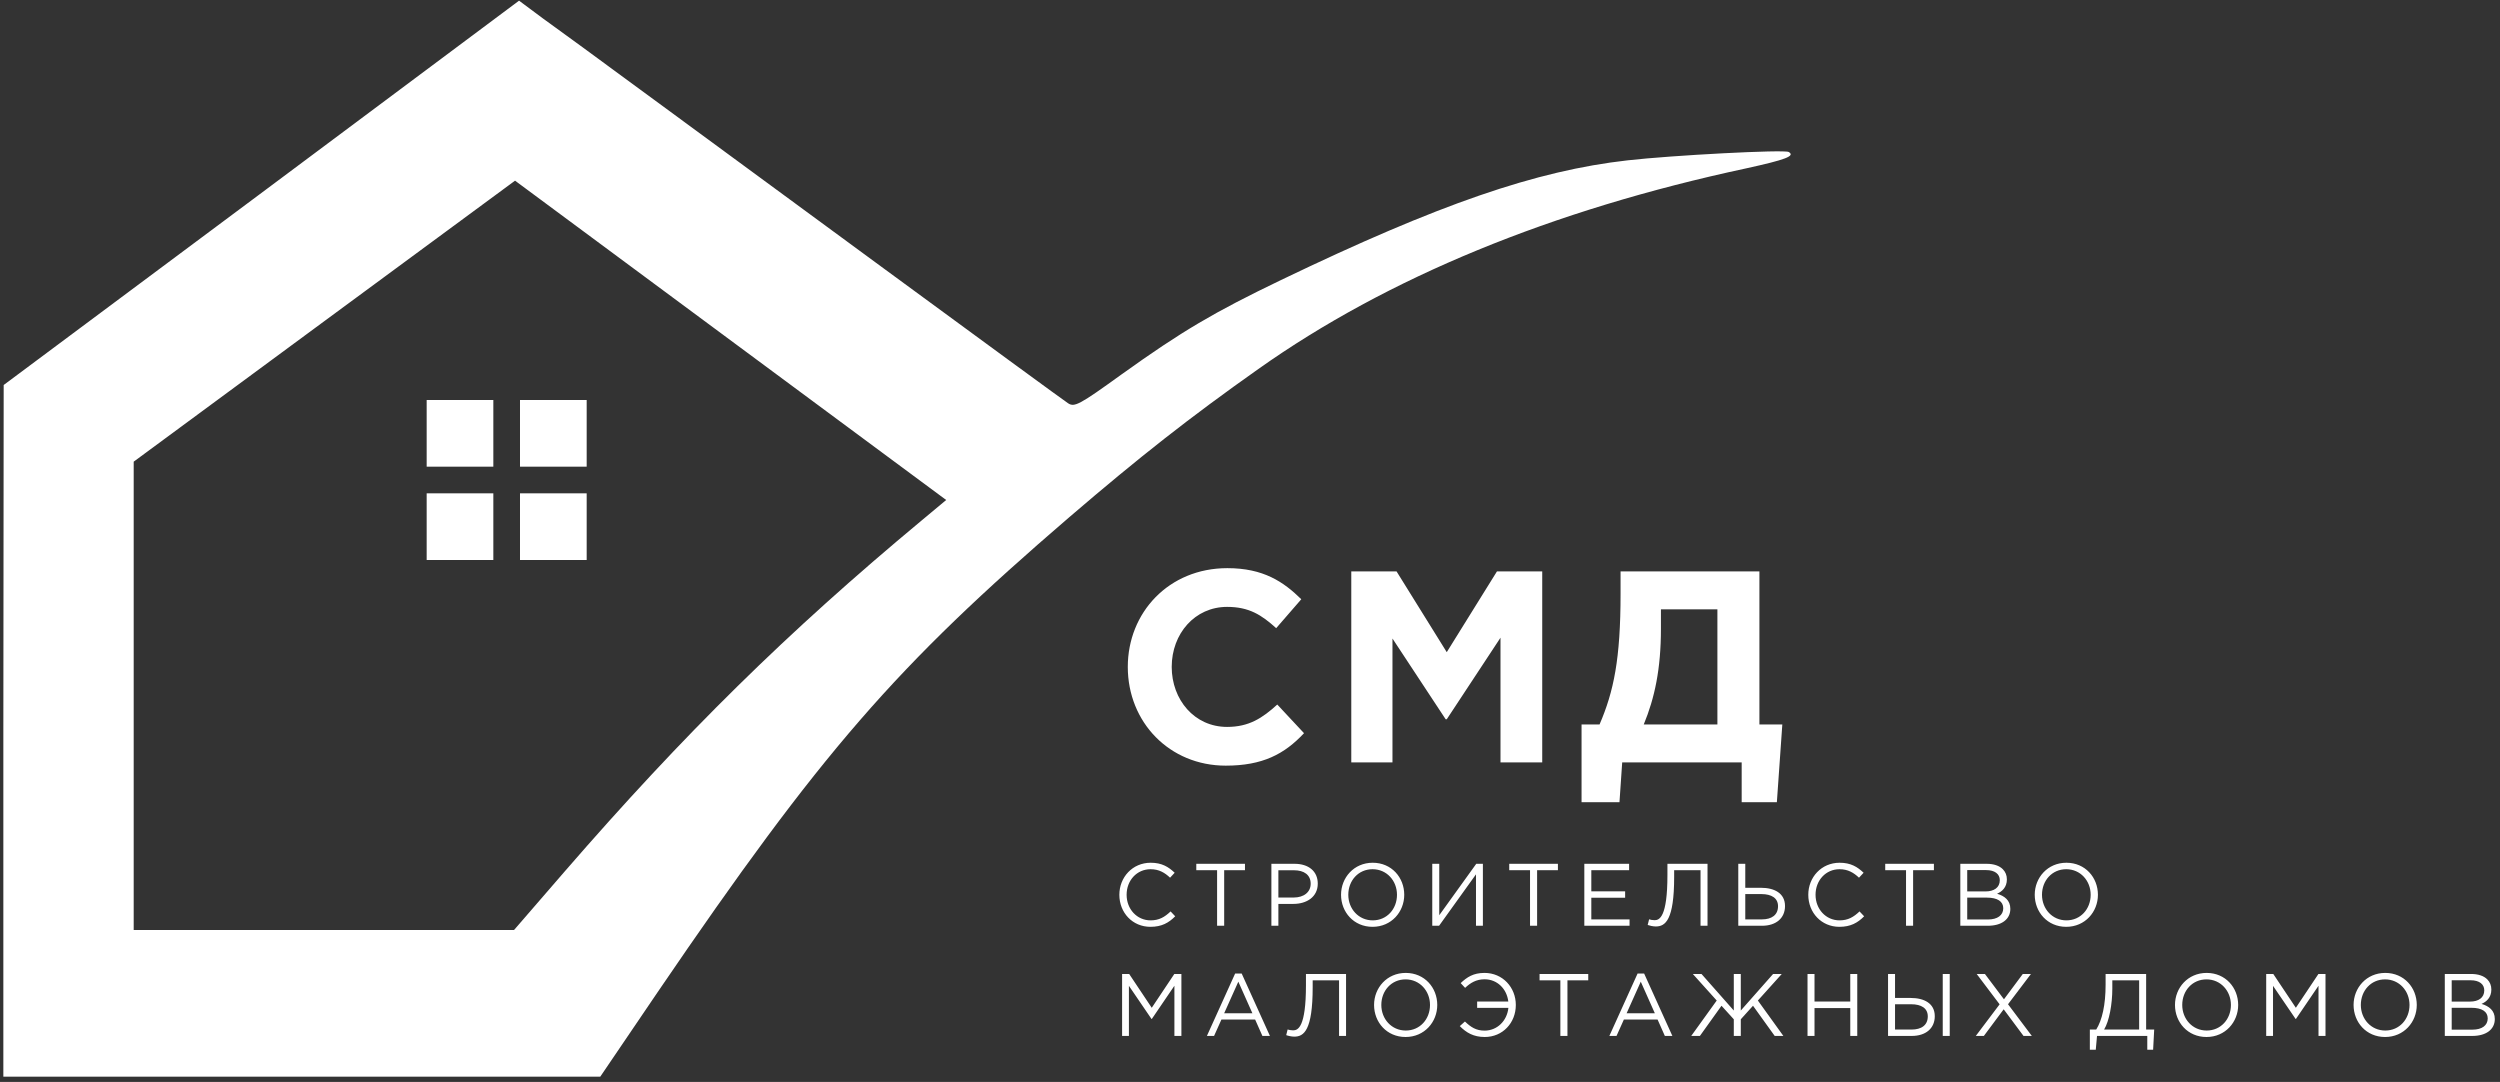 <?xml version="1.0" encoding="UTF-8"?> <svg xmlns="http://www.w3.org/2000/svg" width="885" height="383" viewBox="0 0 885 383" fill="none"><rect x="0" y="0" width="885" height="383" fill="#333333" stroke="none"/><g clip-path="url(#clip0_364_11)"><path d="M92.523 68.322L1.303 136.29L1.185 258.656V381.14H106.84H212.495L233.081 350.814C290.819 266.09 316.966 236 378.608 183.018C403.218 161.896 421.083 147.854 445.456 130.626C491.126 98.294 549.336 74.34 618.196 59.59C632.157 56.522 635.588 55.224 633.222 53.808C631.683 52.864 591.693 54.988 576.194 56.758C543.776 60.416 509.464 72.216 453.502 99.12C429.72 110.566 418.48 117.174 397.065 132.514C382.039 143.37 380.383 144.196 378.135 142.78C376.834 141.954 347.492 120.478 312.944 95.108C278.514 69.856 239.115 40.828 225.391 30.798C211.785 20.768 196.759 9.794 192.144 6.49L183.744 0.236L92.523 68.322ZM311.524 159.654L334.95 177L326.313 184.198C278.514 223.964 242.31 259.6 199.835 308.57L181.969 329.22H114.648H47.327V246.266V163.43L114.885 113.634L182.324 63.956L235.211 103.132C264.316 124.726 298.628 150.096 311.524 159.654Z" fill="white"></path><rect x="151.04" y="141.6" width="23.6" height="23.6" fill="white"></rect><rect x="184.081" y="141.6" width="23.6" height="23.6" fill="white"></rect><rect x="151.04" y="174.64" width="23.6" height="23.6" fill="white"></rect><rect x="184.081" y="174.64" width="23.6" height="23.6" fill="white"></rect><path d="M433.906 271.039C414.013 271.039 399.239 255.685 399.239 236.082C399.239 216.866 413.723 201.126 434.485 201.126C447.232 201.126 454.378 205.954 460.654 212.134L451.77 222.37C446.556 217.638 442.114 214.838 434.388 214.838C422.994 214.838 414.786 224.301 414.786 236.082C414.786 247.67 422.801 257.327 434.388 257.327C442.114 257.327 446.845 254.237 452.156 249.408L461.62 259.548C454.667 266.983 446.942 271.039 433.906 271.039ZM478.353 269.88V202.284H494.383L512.151 230.868L529.919 202.284H545.949V269.88H531.174V225.75L512.151 254.623H511.765L492.934 226.039V269.88H478.353ZM559.87 283.979V256.458H566.243C571.265 244.773 573.679 233.282 573.679 210.203V202.284H622.831V256.458H630.942L629.011 283.979H616.554V269.88H574.258L573.293 283.979H559.87ZM607.96 215.707H587.971V222.563C587.971 236.855 585.75 247.091 581.887 256.458H607.96V215.707Z" fill="white"></path><path d="M407.249 328.096C400.92 328.096 396.251 323.114 396.251 316.754C396.251 310.55 400.888 305.411 407.343 305.411C411.322 305.411 413.641 306.884 415.834 308.952L414.205 310.707C412.356 308.952 410.288 307.699 407.312 307.699C402.455 307.699 398.821 311.647 398.821 316.754C398.821 321.83 402.486 325.809 407.312 325.809C410.32 325.809 412.294 324.65 414.393 322.644L416.022 324.368C413.735 326.686 411.228 328.096 407.249 328.096ZM430.851 327.72V308.043H423.488V305.787H440.721V308.043H433.358V327.72H430.851ZM450.072 327.72V305.787H458.281C463.232 305.787 466.49 308.419 466.49 312.806C466.49 317.537 462.543 319.981 457.874 319.981H452.547V327.72H450.072ZM452.547 317.725H457.968C461.603 317.725 463.984 315.782 463.984 312.837C463.984 309.704 461.634 308.075 458.093 308.075H452.547V317.725ZM485.884 328.096C479.211 328.096 474.73 322.864 474.73 316.754C474.73 310.707 479.273 305.411 485.947 305.411C492.621 305.411 497.102 310.644 497.102 316.754C497.102 322.801 492.558 328.096 485.884 328.096ZM485.947 325.809C490.96 325.809 494.532 321.798 494.532 316.754C494.532 311.772 490.898 307.699 485.884 307.699C480.871 307.699 477.299 311.709 477.299 316.754C477.299 321.736 480.934 325.809 485.947 325.809ZM507.022 327.72V305.787H509.497V323.992L522.594 305.787H524.944V327.72H522.5V309.516L509.435 327.72H507.022ZM541.63 327.72V308.043H534.267V305.787H551.5V308.043H544.137V327.72H541.63ZM560.851 327.72V305.787H576.705V308.043H563.326V315.532H575.295V317.788H563.326V325.464H576.862V327.72H560.851ZM586.134 327.971C585.162 327.971 583.846 327.658 583.282 327.438L583.784 325.433C584.128 325.59 585.037 325.746 585.726 325.746C587.418 325.746 590.27 324.712 590.27 309.767V305.787H604.463V327.72H601.988V308.043H592.651V310.425C592.651 325.809 589.518 327.971 586.134 327.971ZM615.352 327.72V305.787H617.828V314.278H623.374C628.074 314.278 631.896 316.158 631.896 320.733C631.896 325.026 628.732 327.72 623.75 327.72H615.352ZM617.828 325.464H623.687C627.196 325.464 629.421 323.898 629.421 320.796C629.421 317.944 627.165 316.503 623.53 316.503H617.828V325.464ZM651.131 328.096C644.801 328.096 640.133 323.114 640.133 316.754C640.133 310.55 644.77 305.411 651.225 305.411C655.204 305.411 657.522 306.884 659.716 308.952L658.086 310.707C656.238 308.952 654.17 307.699 651.193 307.699C646.337 307.699 642.702 311.647 642.702 316.754C642.702 321.83 646.368 325.809 651.193 325.809C654.201 325.809 656.175 324.65 658.274 322.644L659.904 324.368C657.616 326.686 655.11 328.096 651.131 328.096ZM674.733 327.72V308.043H667.37V305.787H684.603V308.043H677.24V327.72H674.733ZM693.954 327.72V305.787H703.291C705.797 305.787 707.803 306.477 709.025 307.73C709.933 308.67 710.435 309.829 710.435 311.302C710.435 314.153 708.68 315.626 706.957 316.378C709.557 317.161 711.657 318.665 711.657 321.736C711.657 325.496 708.492 327.72 703.698 327.72H693.954ZM696.398 325.496H703.761C707.082 325.496 709.15 324.023 709.15 321.516C709.15 319.135 707.145 317.756 703.322 317.756H696.398V325.496ZM696.398 315.563H702.883C705.86 315.563 707.928 314.216 707.928 311.584C707.928 309.422 706.205 308.012 703.071 308.012H696.398V315.563ZM731.449 328.096C724.775 328.096 720.295 322.864 720.295 316.754C720.295 310.707 724.838 305.411 731.512 305.411C738.186 305.411 742.666 310.644 742.666 316.754C742.666 322.801 738.123 328.096 731.449 328.096ZM731.512 325.809C736.525 325.809 740.097 321.798 740.097 316.754C740.097 311.772 736.462 307.699 731.449 307.699C726.436 307.699 722.864 311.709 722.864 316.754C722.864 321.736 726.498 325.809 731.512 325.809ZM397.223 366.72V344.787H399.729L407.719 356.756L415.709 344.787H418.216V366.72H415.74V348.955L407.75 360.704H407.625L399.635 348.986V366.72H397.223ZM427.244 366.72L437.24 344.631H439.558L449.553 366.72H446.89L444.321 360.924H432.383L429.782 366.72H427.244ZM433.354 358.699H443.35L438.368 347.513L433.354 358.699ZM458.171 366.971C457.2 366.971 455.884 366.658 455.32 366.438L455.821 364.433C456.166 364.59 457.075 364.746 457.764 364.746C459.456 364.746 462.307 363.712 462.307 348.767V344.787H476.501V366.72H474.026V347.043H464.688V349.425C464.688 364.809 461.555 366.971 458.171 366.971ZM497.573 367.096C490.899 367.096 486.419 361.864 486.419 355.754C486.419 349.707 490.962 344.411 497.636 344.411C504.31 344.411 508.79 349.644 508.79 355.754C508.79 361.801 504.247 367.096 497.573 367.096ZM497.636 364.809C502.649 364.809 506.221 360.798 506.221 355.754C506.221 350.772 502.586 346.699 497.573 346.699C492.56 346.699 488.988 350.709 488.988 355.754C488.988 360.736 492.623 364.809 497.636 364.809ZM525.604 367.096C521.624 367.096 519.055 365.561 516.768 363.242L518.585 361.613C520.684 363.618 522.533 364.84 525.541 364.84C530.022 364.84 533.5 361.362 533.97 356.788H522.909V354.532H533.938C533.406 350.02 529.99 346.667 525.541 346.667C522.564 346.667 520.496 347.952 518.648 349.707L517.081 348.015C519.274 345.947 521.53 344.411 525.51 344.411C531.964 344.411 536.601 349.55 536.601 355.754C536.601 362.114 531.933 367.096 525.604 367.096ZM552.37 366.72V347.043H545.007V344.787H562.24V347.043H554.877V366.72H552.37ZM569.711 366.72L579.706 344.631H582.024L592.02 366.72H589.356L586.787 360.924H574.849L572.249 366.72H569.711ZM575.821 358.699H585.816L580.834 347.513L575.821 358.699ZM598.695 366.72L607.719 354.187L599.259 344.787H602.329L613.766 357.728V344.787H616.241V357.728L627.678 344.787H630.748L622.288 354.187L631.312 366.72H628.242L620.565 356.036L616.241 360.83V366.72H613.766V360.83L609.411 356.036L601.765 366.72H598.695ZM639.862 366.72V344.787H642.337V354.532H654.996V344.787H657.471V366.72H654.996V356.85H642.337V366.72H639.862ZM668.367 366.72V344.787H670.843V353.278H676.388C681.088 353.278 684.911 355.158 684.911 359.733C684.911 364.026 681.746 366.72 676.764 366.72H668.367ZM670.843 364.464H676.702C680.211 364.464 682.436 362.898 682.436 359.796C682.436 356.944 680.18 355.503 676.545 355.503H670.843V364.464ZM687.731 366.72V344.787H690.206V366.72H687.731ZM699.435 366.72L707.863 355.534L699.748 344.787H702.662L709.399 353.748L716.072 344.787H718.955L710.84 355.503L719.268 366.72H716.323L709.305 357.289L702.286 366.72H699.435ZM739.804 371.608V364.464H742.06C744.16 361.112 745.382 355.722 745.382 348.61V344.787H759.732V364.464H762.583L762.207 371.608H760.139V366.72H742.342L741.904 371.608H739.804ZM744.849 364.464H757.257V347.043H747.763V349.895C747.763 355.566 746.666 361.456 744.849 364.464ZM781.098 367.096C774.424 367.096 769.943 361.864 769.943 355.754C769.943 349.707 774.487 344.411 781.161 344.411C787.834 344.411 792.315 349.644 792.315 355.754C792.315 361.801 787.772 367.096 781.098 367.096ZM781.161 364.809C786.174 364.809 789.746 360.798 789.746 355.754C789.746 350.772 786.111 346.699 781.098 346.699C776.085 346.699 772.513 350.709 772.513 355.754C772.513 360.736 776.147 364.809 781.161 364.809ZM802.235 366.72V344.787H804.742L812.732 356.756L820.722 344.787H823.228V366.72H820.753V348.955L812.763 360.704H812.638L804.648 348.986V366.72H802.235ZM844.32 367.096C837.646 367.096 833.166 361.864 833.166 355.754C833.166 349.707 837.709 344.411 844.383 344.411C851.057 344.411 855.538 349.644 855.538 355.754C855.538 361.801 850.994 367.096 844.32 367.096ZM844.383 364.809C849.396 364.809 852.968 360.798 852.968 355.754C852.968 350.772 849.334 346.699 844.32 346.699C839.307 346.699 835.735 350.709 835.735 355.754C835.735 360.736 839.37 364.809 844.383 364.809ZM865.458 366.72V344.787H874.795C877.302 344.787 879.307 345.477 880.529 346.73C881.437 347.67 881.939 348.829 881.939 350.302C881.939 353.153 880.184 354.626 878.461 355.378C881.061 356.161 883.161 357.665 883.161 360.736C883.161 364.496 879.996 366.72 875.202 366.72H865.458ZM867.902 364.496H875.265C878.586 364.496 880.654 363.023 880.654 360.516C880.654 358.135 878.649 356.756 874.826 356.756H867.902V364.496ZM867.902 354.563H874.388C877.364 354.563 879.432 353.216 879.432 350.584C879.432 348.422 877.709 347.012 874.576 347.012H867.902V354.563Z" fill="white"></path></g><defs><clipPath id="clip0_364_11"><rect width="885" height="382.32" fill="white"></rect></clipPath></defs></svg> 